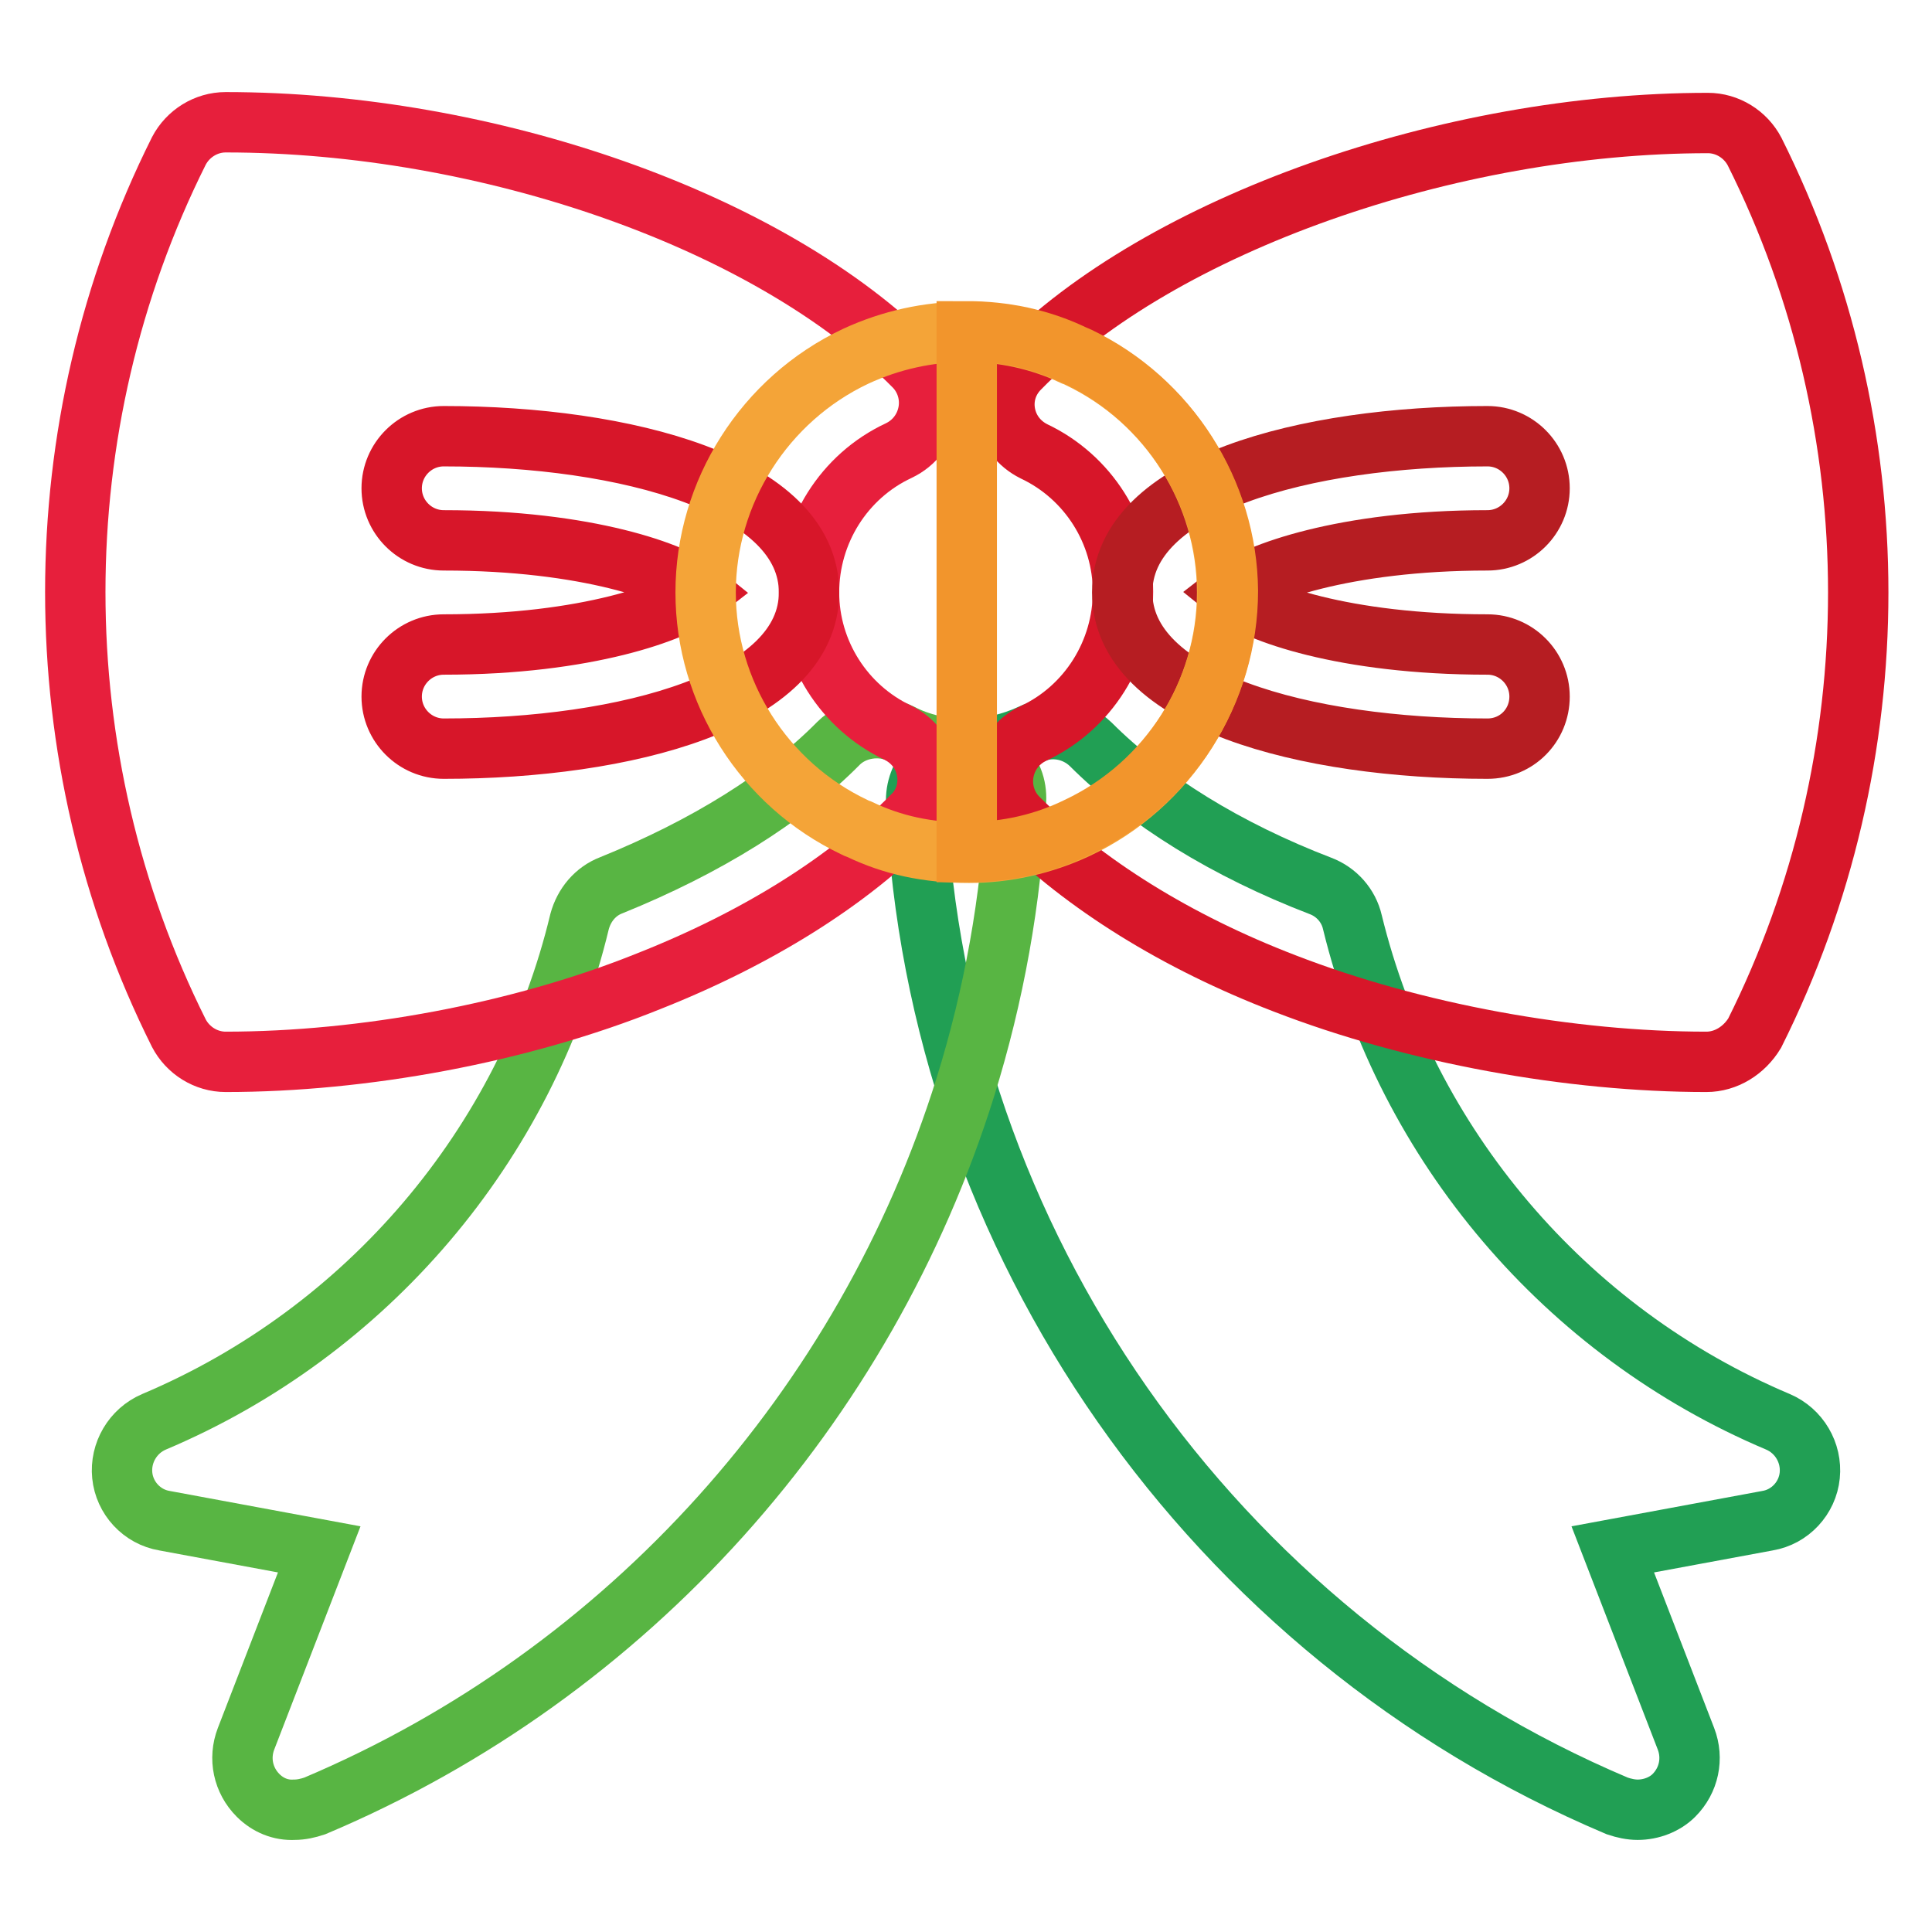<?xml version="1.0" encoding="utf-8"?>
<!-- Svg Vector Icons : http://www.onlinewebfonts.com/icon -->
<!DOCTYPE svg PUBLIC "-//W3C//DTD SVG 1.1//EN" "http://www.w3.org/Graphics/SVG/1.1/DTD/svg11.dtd">
<svg version="1.1" xmlns="http://www.w3.org/2000/svg" xmlns:xlink="http://www.w3.org/1999/xlink" x="0px" y="0px" viewBox="0 0 256 256" enable-background="new 0 0 256 256" xml:space="preserve">
<g> <path stroke-width="8" fill-opacity="0" stroke="#219f54"  d="M217,239.8c-0.9,0-1.8-0.2-2.7-0.5c-53.7-22.7-90.2-74.8-92.9-132.9c-0.2-3.8,2.8-7,6.6-7.2 c0.1,0,0.2,0,0.3,0c2.8,0,5.7-0.7,8.3-1.9c2.6-1.3,5.8-0.7,7.9,1.3c7.5,7.5,18,14,30.5,18.8c2.1,0.8,3.7,2.6,4.2,4.8 c7.2,29.5,28.2,54.3,56.4,66.2c2.8,1.2,4.5,4.1,4.2,7.1c-0.3,3-2.6,5.5-5.6,6l-20.5,3.8l9.7,25.1c1,2.6,0.4,5.5-1.6,7.5 C220.6,239.1,218.8,239.8,217,239.8L217,239.8z"/> <path stroke-width="8" fill-opacity="0" stroke="#58b543"  d="M132.9,101.3c-0.2-0.2-0.5-0.5-0.8-0.7c-0.1-0.1-0.2-0.1-0.3-0.2c-0.1-0.1-0.2-0.1-0.3-0.2c0,0,0,0-0.1,0 c-1.1-0.7-2.4-1-3.6-1c-3,0-5.8-0.6-8.5-2c-2.6-1.3-6.1-0.8-8.2,1.3c-7.1,7.2-17.5,13.7-30.1,18.8c-2.1,0.8-3.6,2.6-4.2,4.8 c-7.1,29.6-28.2,54.4-56.4,66.3c-2.8,1.2-4.5,4.1-4.2,7.1c0.3,3,2.6,5.5,5.6,6l20.5,3.8l-9.7,25.1c-1,2.6-0.4,5.5,1.6,7.5 c1.3,1.3,3,2,4.8,1.9c0.9,0,1.8-0.2,2.7-0.5c41.7-17.6,73-53,86.2-95.2c3.8-12.2,6.1-24.9,6.7-37.6 C134.8,104.5,134.2,102.7,132.9,101.3L132.9,101.3z"/> <path stroke-width="8" fill-opacity="0" stroke="#e71f3c"  d="M29.9,140.7c-2.6,0-5-1.5-6.2-3.8C5.4,100.3,5.4,56.6,23.7,20c1.2-2.3,3.6-3.8,6.2-3.8 c34.6,0,72.1,13,91.2,32.3c1.6,1.6,2.3,3.9,1.9,6.1c-0.4,2.2-1.8,4.1-3.9,5.1c-7.3,3.4-11.9,10.8-11.9,18.8 c0,7.9,4.6,15.2,11.8,18.6c2,1,3.4,2.8,3.8,5c0.4,2.2-0.3,4.5-1.9,6c-8.4,8.6-20.5,16.2-34.9,21.9 C68.9,136.9,48.1,140.7,29.9,140.7L29.9,140.7z"/> <path stroke-width="8" fill-opacity="0" stroke="#d71629"  d="M226.1,140.7c-17.9,0-38.6-3.7-55.9-10.4c-14.3-5.5-26.5-13.1-35.3-21.9c-1.6-1.6-2.3-3.9-1.9-6.1 c0.4-2.2,1.8-4.1,3.9-5.1c7.3-3.4,11.9-10.8,11.9-18.8c0-7.9-4.6-15.2-11.8-18.6c-2-1-3.4-2.8-3.8-5c-0.4-2.2,0.3-4.4,1.9-6 c18.7-19.1,57-32.5,91.2-32.5c2.6,0,5,1.5,6.2,3.8c18.3,36.6,18.3,80.2,0,116.8C231.1,139.2,228.7,140.7,226.1,140.7z M58.8,99.2 c-3.8,0-6.9-3.1-6.9-6.9s3.1-6.9,6.9-6.9c19.1,0,30.7-4.4,33.9-6.9c-3.2-2.6-14.8-6.9-33.9-6.9c-3.8,0-6.9-3.1-6.9-6.9 s3.1-6.9,6.9-6.9c24.1,0,48.4,6.4,48.4,20.7S82.9,99.2,58.8,99.2z"/> <path stroke-width="8" fill-opacity="0" stroke="#b61d22"  d="M197.1,99.2c-24.1,0-48.4-6.4-48.4-20.7s24.3-20.7,48.4-20.7c3.8,0,6.9,3.1,6.9,6.9s-3.1,6.9-6.9,6.9 c-19.1,0-30.7,4.4-33.9,6.9c3.2,2.6,14.8,6.9,33.9,6.9c3.8,0,6.9,3.1,6.9,6.9S201,99.2,197.1,99.2z"/> <path stroke-width="8" fill-opacity="0" stroke="#f4a438"  d="M128.4,113c-5.5,0-10.1-1-14.5-3.1c-0.3-0.1-0.5-0.2-0.7-0.3c-12-5.7-19.7-17.9-19.7-31.1 c0-13.3,7.8-25.6,19.9-31.3c9.3-4.3,19.9-4.3,28.8-0.1c0.3,0.1,0.5,0.2,0.7,0.3c12,5.7,19.7,17.9,19.7,31.1 c0,13.3-7.8,25.6-19.9,31.3C138.2,111.9,133.3,113,128.4,113L128.4,113z"/> <path stroke-width="8" fill-opacity="0" stroke="#f2952c"  d="M142.9,47.3c-0.2-0.1-0.5-0.2-0.7-0.3c-4.4-2.1-9.2-3.1-14.1-3.1v69c0.1,0,0.3,0,0.4,0 c4.9,0,9.8-1.1,14.3-3.3c12.1-5.7,19.9-18,19.9-31.3C162.6,65.2,154.8,53,142.9,47.3L142.9,47.3z"/></g>
</svg>